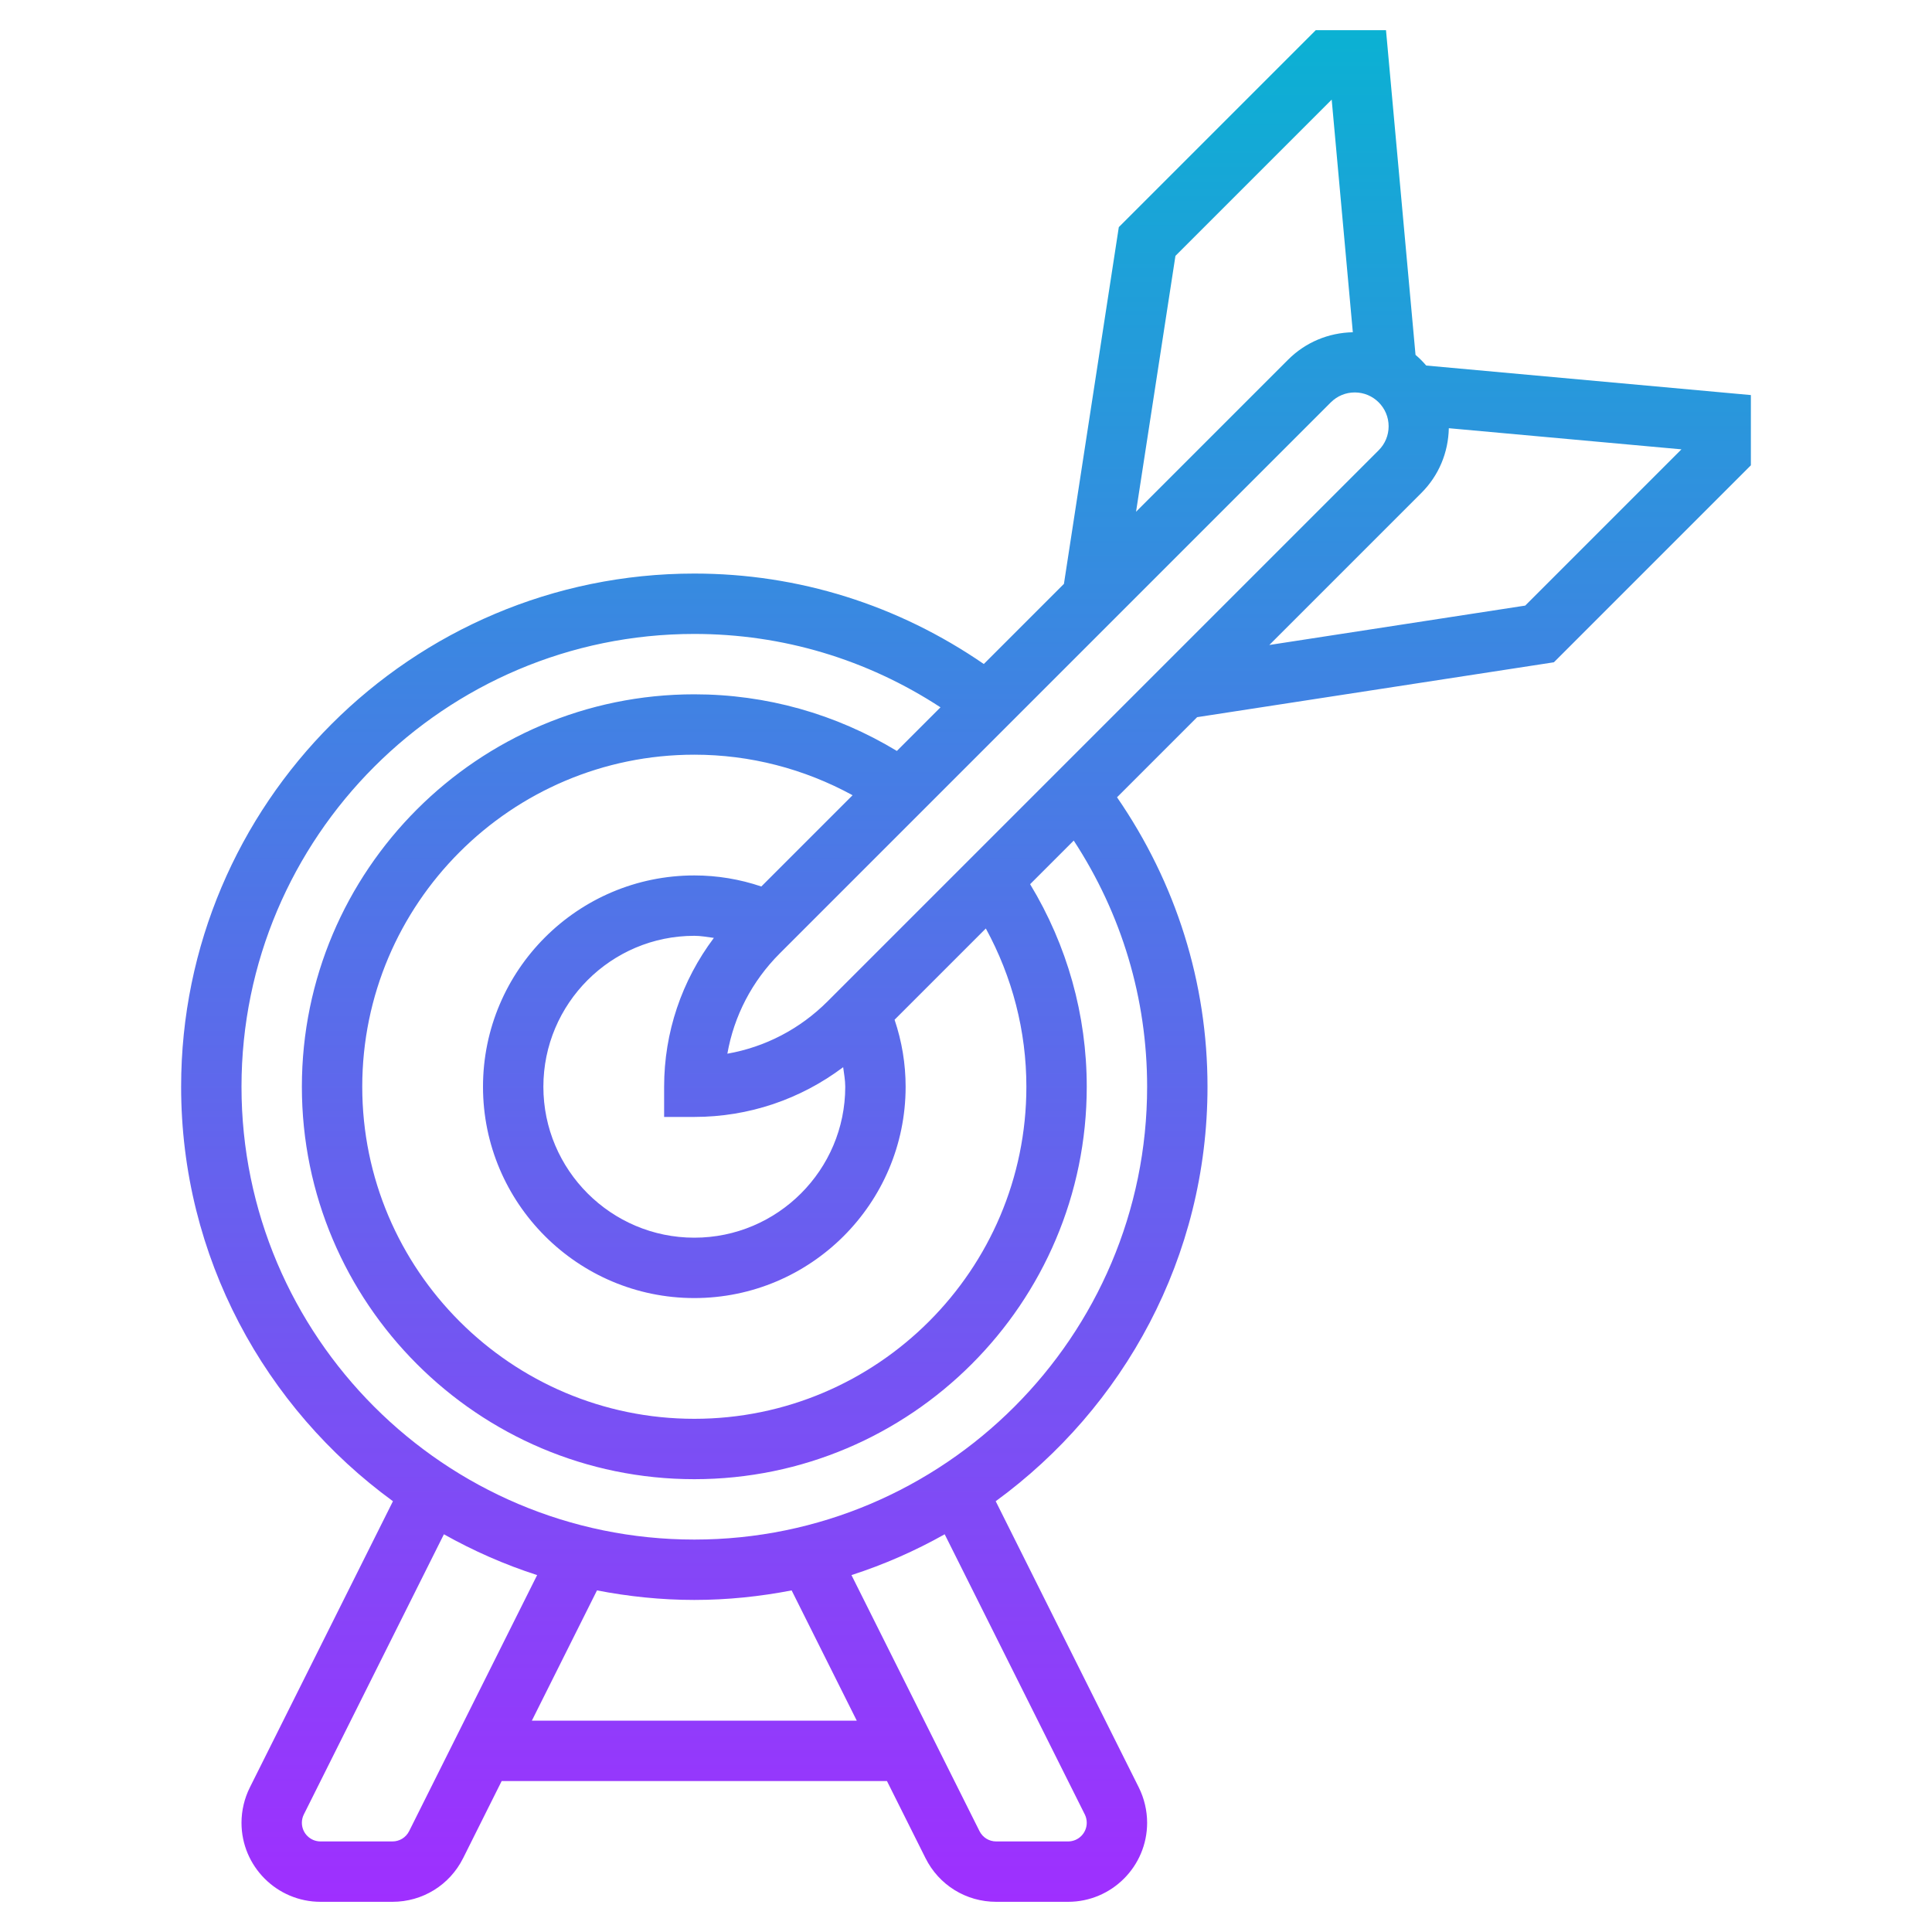 <svg id="Layer_3" enable-background="new 0 0 64 64" height="512" viewBox="0 0 64 64" width="512" xmlns="http://www.w3.org/2000/svg" xmlns:xlink="http://www.w3.org/1999/xlink"><linearGradient id="SVGID_1_" gradientUnits="userSpaceOnUse" x1="32" x2="32" y1="63" y2="1"><stop offset="0" stop-color="#9f2fff"/><stop offset="1" stop-color="#0bb1d3"/></linearGradient><path d="m58 15.414v-2.327l-10.755-.978c-.109-.128-.226-.245-.354-.354l-.978-10.755h-2.327l-6.524 6.524-1.818 11.818-2.654 2.654c-2.842-1.955-6.136-2.996-9.59-2.996-9.374 0-17 7.626-17 17 0 5.642 2.774 10.636 7.017 13.73l-4.74 9.481c-.181.362-.277.767-.277 1.171 0 1.444 1.174 2.618 2.618 2.618h2.382c.999 0 1.896-.555 2.342-1.447l1.276-2.553h12.764l1.276 2.552c.446.893 1.343 1.448 2.342 1.448h2.382c1.444 0 2.618-1.174 2.618-2.618 0-.404-.096-.809-.276-1.171l-4.74-9.481c4.242-3.094 7.016-8.088 7.016-13.73 0-3.454-1.041-6.748-2.997-9.589l2.654-2.654 11.818-1.818zm-24 20.586c0 6.065-4.935 11-11 11s-11-4.935-11-11 4.935-11 11-11c1.847 0 3.636.466 5.243 1.343l-3.023 3.023c-.717-.242-1.46-.366-2.22-.366-3.86 0-7 3.14-7 7s3.14 7 7 7 7-3.14 7-7c0-.76-.124-1.503-.366-2.22l3.023-3.023c.877 1.607 1.343 3.396 1.343 5.243zm-11 1c1.804 0 3.514-.584 4.931-1.648.028.215.069.429.069.648 0 2.757-2.243 5-5 5s-5-2.243-5-5 2.243-5 5-5c.219 0 .433.041.648.069-1.064 1.417-1.648 3.127-1.648 4.931v1zm4.414-3.828c-.917.917-2.068 1.513-3.319 1.733.22-1.25.816-2.402 1.733-3.319l18.258-18.258c.212-.211.493-.328.793-.328.618 0 1.121.503 1.121 1.121 0 .3-.117.581-.328.793zm11.524-24.696 5.176-5.176.7 7.706c-.809.017-1.569.334-2.143.908l-5.038 5.038zm-25.385 52.183c-.106.21-.317.341-.553.341h-2.382c-.341 0-.618-.277-.618-.618 0-.095.022-.191.065-.276l4.64-9.281c.975.548 2.007 1.003 3.088 1.352zm4.065-3.659 2.158-4.316c1.045.202 2.121.316 3.224.316s2.179-.114 3.224-.316l2.158 4.316zm18.317 3.105c.043.086.065.182.065.277 0 .341-.277.618-.618.618h-2.382c-.236 0-.447-.131-.553-.342l-4.241-8.481c1.081-.349 2.113-.804 3.088-1.352zm2.065-24.105c0 8.271-6.729 15-15 15s-15-6.729-15-15 6.729-15 15-15c2.922 0 5.718.839 8.155 2.431l-1.445 1.445c-2.027-1.227-4.328-1.876-6.71-1.876-7.168 0-13 5.832-13 13s5.832 13 13 13 13-5.832 13-13c0-2.381-.649-4.683-1.876-6.71l1.445-1.445c1.592 2.437 2.431 5.233 2.431 8.155zm4.048-14.634 5.038-5.038c.574-.574.891-1.333.908-2.143l7.706.7-5.175 5.176z" fill="url(#SVGID_1_)"/></svg>